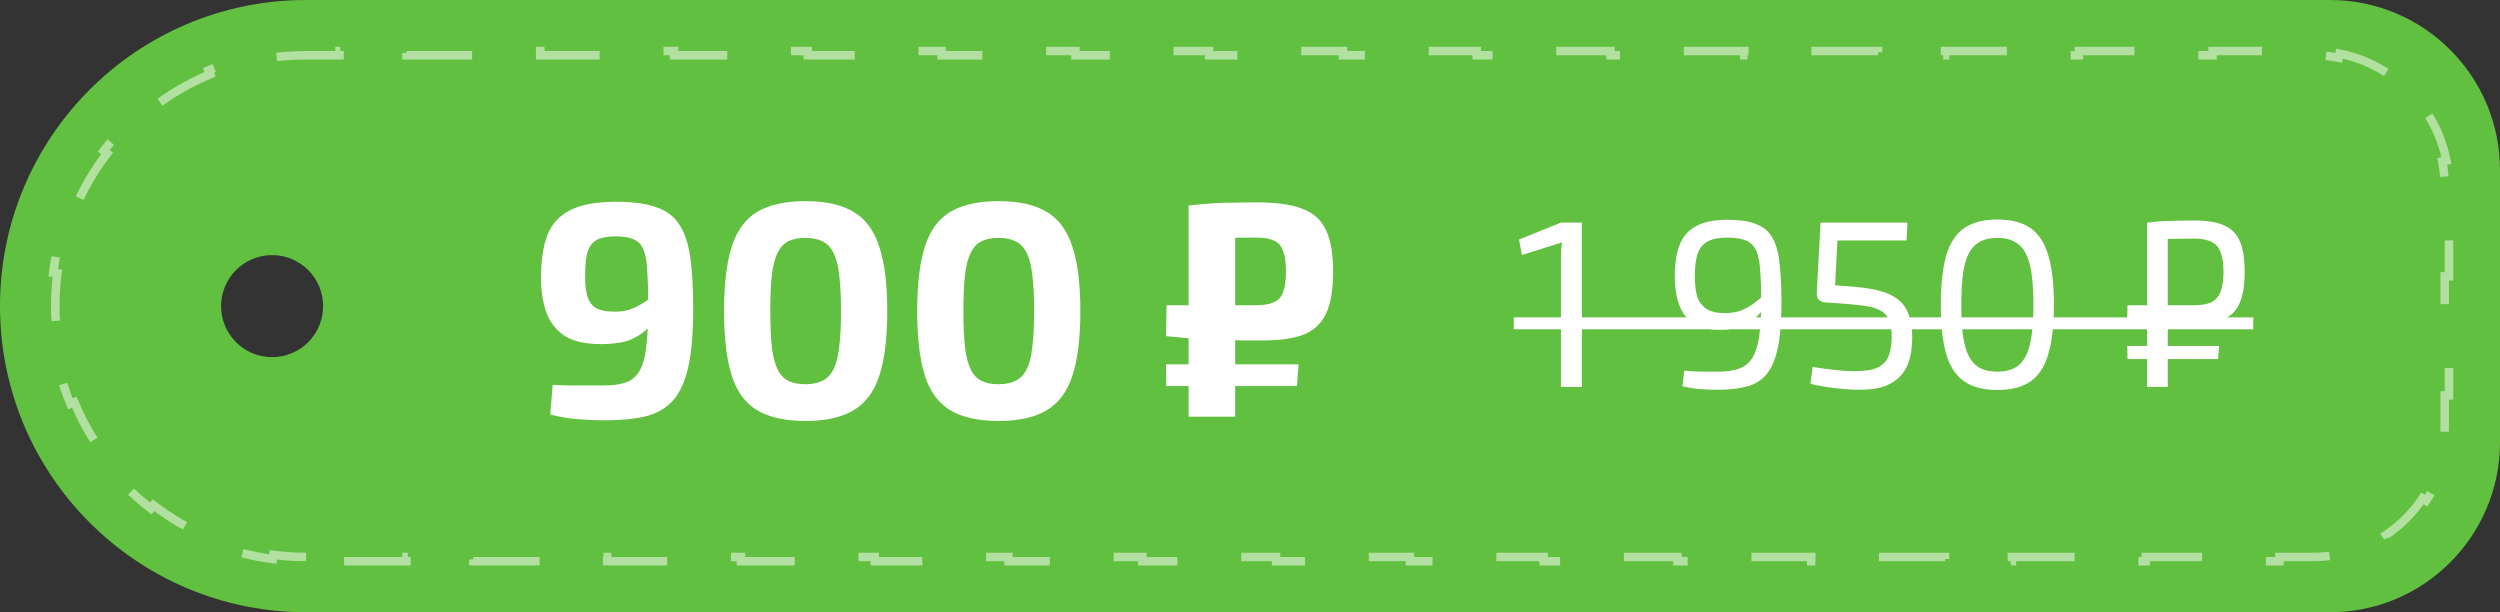 <?xml version="1.0" encoding="UTF-8"?> <svg xmlns="http://www.w3.org/2000/svg" width="294" height="72" viewBox="0 0 294 72" fill="none"><rect x="0" y="0" width="294" height="72" fill="#333333" stroke="none"/> <path fill-rule="evenodd" clip-rule="evenodd" d="M36 0C16.118 0 0 16.118 0 36C0 55.882 16.118 72 36 72H274C285.046 72 294 63.046 294 52V20C294 8.954 285.046 0 274 0L36 0ZM32 42C35.314 42 38 39.314 38 36C38 32.686 35.314 30 32 30C28.686 30 26 32.686 26 36C26 39.314 28.686 42 32 42Z" fill="#62C040"></path> <path d="M36 65.5C34.694 65.5 33.407 65.415 32.146 65.251L32.082 65.746C29.436 65.401 26.899 64.712 24.516 63.724L24.708 63.262C22.31 62.267 20.071 60.966 18.041 59.406L17.736 59.802C15.658 58.205 13.795 56.342 12.198 54.264L12.595 53.959C11.034 51.929 9.733 49.69 8.738 47.292L8.276 47.484C7.288 45.101 6.599 42.564 6.254 39.918L6.749 39.854C6.585 38.593 6.5 37.306 6.5 36C6.5 34.694 6.585 33.407 6.749 32.146L6.254 32.082C6.599 29.436 7.288 26.899 8.276 24.516L8.738 24.708C9.733 22.31 11.034 20.071 12.595 18.041L12.198 17.736C13.795 15.658 15.658 13.795 17.736 12.198L18.041 12.595C20.071 11.034 22.31 9.733 24.708 8.738L24.516 8.276C26.899 7.288 29.436 6.599 32.082 6.254L32.146 6.749C33.407 6.585 34.694 6.5 36 6.5H39.933V6H47.8V6.5H55.667V6L63.533 6V6.5L71.4 6.5V6H79.267V6.5H87.133V6H95V6.5H102.867V6H110.733V6.5H118.6V6H126.467V6.5H134.333V6H142.2V6.5H150.067V6H157.933V6.5H165.8V6H173.667V6.5H181.533V6H189.4V6.5H197.267V6H205.133V6.5H213V6H220.867V6.5H228.733V6H236.6V6.5H244.467V6H252.333V6.5H260.2V6H268.067V6.5H272C273.036 6.5 274.047 6.602 275.026 6.795L275.123 6.305C277.222 6.72 279.173 7.546 280.89 8.695L280.612 9.11C282.302 10.242 283.758 11.698 284.89 13.388L285.305 13.11C286.454 14.827 287.28 16.778 287.695 18.877L287.205 18.974C287.398 19.953 287.5 20.964 287.5 22V25.5H288V32.5H287.5V39.5H288V46.5H287.5V50C287.5 51.036 287.398 52.047 287.205 53.026L287.695 53.123C287.28 55.222 286.454 57.173 285.305 58.89L284.89 58.612C283.758 60.302 282.302 61.758 280.612 62.89L280.89 63.305C279.173 64.454 277.222 65.28 275.123 65.695L275.026 65.205C274.047 65.398 273.036 65.5 272 65.5H268.067V66H260.2V65.5H252.333V66H244.467V65.5H236.6V66H228.733V65.5H220.867V66H213V65.5H205.133V66H197.267V65.5H189.4V66H181.533V65.5H173.667V66H165.8V65.5H157.933V66H150.067V65.5H142.2V66H134.333V65.5H126.467V66H118.6V65.5H110.733V66H102.867V65.5H95V66H87.133V65.5H79.267V66H71.4V65.5H63.533V66H55.667V65.5H47.8V66H39.933V65.5H36Z" stroke="white" stroke-opacity="0.5" stroke-dasharray="8 8"></path> <path d="M72.448 23.728C74.368 23.728 75.916 23.932 77.092 24.34C78.292 24.724 79.204 25.384 79.828 26.32C80.476 27.256 80.92 28.54 81.16 30.172C81.4 31.78 81.52 33.832 81.52 36.328C81.52 39.136 81.328 41.404 80.944 43.132C80.56 44.86 79.96 46.18 79.144 47.092C78.328 48.004 77.248 48.628 75.904 48.964C74.584 49.276 72.976 49.432 71.08 49.432C70.432 49.432 69.532 49.396 68.38 49.324C67.252 49.276 66.028 49.084 64.708 48.748L64.996 45.256C65.692 45.28 66.304 45.304 66.832 45.328C67.384 45.328 67.984 45.328 68.632 45.328C69.28 45.328 70.096 45.328 71.08 45.328C72.16 45.328 73.036 45.196 73.708 44.932C74.38 44.668 74.896 44.2 75.256 43.528C75.64 42.832 75.892 41.884 76.012 40.684C76.156 39.46 76.228 37.912 76.228 36.04C76.228 34.36 76.192 32.98 76.12 31.9C76.072 30.82 75.928 29.98 75.688 29.38C75.448 28.78 75.064 28.372 74.536 28.156C74.032 27.916 73.324 27.796 72.412 27.796C71.356 27.796 70.564 27.964 70.036 28.3C69.532 28.636 69.196 29.164 69.028 29.884C68.884 30.58 68.812 31.468 68.812 32.548C68.812 33.508 68.908 34.3 69.1 34.924C69.292 35.524 69.64 35.968 70.144 36.256C70.648 36.52 71.356 36.652 72.268 36.652C72.94 36.652 73.54 36.568 74.068 36.4C74.62 36.208 75.208 35.908 75.832 35.5C76.48 35.092 77.272 34.54 78.208 33.844L78.352 35.932C77.56 37.132 76.792 38.068 76.048 38.74C75.328 39.388 74.548 39.844 73.708 40.108C72.868 40.348 71.848 40.468 70.648 40.468C68.848 40.468 67.432 40.144 66.4 39.496C65.392 38.824 64.672 37.9 64.24 36.724C63.832 35.548 63.628 34.192 63.628 32.656C63.628 30.592 63.88 28.912 64.384 27.616C64.912 26.296 65.812 25.324 67.084 24.7C68.38 24.052 70.168 23.728 72.448 23.728ZM94.727 23.656C97.103 23.656 98.987 24.076 100.379 24.916C101.795 25.756 102.803 27.124 103.403 29.02C104.027 30.892 104.339 33.412 104.339 36.58C104.339 39.748 104.027 42.28 103.403 44.176C102.803 46.048 101.795 47.404 100.379 48.244C98.987 49.084 97.103 49.504 94.727 49.504C92.351 49.504 90.455 49.084 89.039 48.244C87.647 47.404 86.651 46.048 86.051 44.176C85.451 42.28 85.151 39.748 85.151 36.58C85.151 33.412 85.451 30.892 86.051 29.02C86.651 27.124 87.647 25.756 89.039 24.916C90.455 24.076 92.351 23.656 94.727 23.656ZM94.691 27.976C93.899 27.976 93.239 28.108 92.711 28.372C92.183 28.636 91.763 29.08 91.451 29.704C91.139 30.328 90.911 31.204 90.767 32.332C90.647 33.436 90.587 34.852 90.587 36.58C90.587 38.284 90.647 39.7 90.767 40.828C90.911 41.956 91.139 42.832 91.451 43.456C91.763 44.08 92.183 44.524 92.711 44.788C93.239 45.052 93.899 45.184 94.691 45.184C95.507 45.184 96.179 45.052 96.707 44.788C97.259 44.524 97.691 44.08 98.003 43.456C98.339 42.832 98.567 41.956 98.687 40.828C98.831 39.7 98.903 38.284 98.903 36.58C98.903 34.852 98.831 33.436 98.687 32.332C98.567 31.204 98.339 30.328 98.003 29.704C97.691 29.08 97.259 28.636 96.707 28.372C96.179 28.108 95.507 27.976 94.691 27.976ZM117.438 23.656C119.814 23.656 121.698 24.076 123.09 24.916C124.506 25.756 125.514 27.124 126.114 29.02C126.738 30.892 127.05 33.412 127.05 36.58C127.05 39.748 126.738 42.28 126.114 44.176C125.514 46.048 124.506 47.404 123.09 48.244C121.698 49.084 119.814 49.504 117.438 49.504C115.062 49.504 113.166 49.084 111.75 48.244C110.358 47.404 109.362 46.048 108.762 44.176C108.162 42.28 107.862 39.748 107.862 36.58C107.862 33.412 108.162 30.892 108.762 29.02C109.362 27.124 110.358 25.756 111.75 24.916C113.166 24.076 115.062 23.656 117.438 23.656ZM117.402 27.976C116.61 27.976 115.95 28.108 115.422 28.372C114.894 28.636 114.474 29.08 114.162 29.704C113.85 30.328 113.622 31.204 113.478 32.332C113.358 33.436 113.298 34.852 113.298 36.58C113.298 38.284 113.358 39.7 113.478 40.828C113.622 41.956 113.85 42.832 114.162 43.456C114.474 44.08 114.894 44.524 115.422 44.788C115.95 45.052 116.61 45.184 117.402 45.184C118.218 45.184 118.89 45.052 119.418 44.788C119.97 44.524 120.402 44.08 120.714 43.456C121.05 42.832 121.278 41.956 121.398 40.828C121.542 39.7 121.614 38.284 121.614 36.58C121.614 34.852 121.542 33.436 121.398 32.332C121.278 31.204 121.05 30.328 120.714 29.704C120.402 29.08 119.97 28.636 119.418 28.372C118.89 28.108 118.218 27.976 117.402 27.976ZM147.81 23.8C150.09 23.8 151.878 24.052 153.174 24.556C154.47 25.036 155.394 25.876 155.946 27.076C156.498 28.252 156.774 29.872 156.774 31.936C156.774 34 156.51 35.62 155.982 36.796C155.454 37.972 154.59 38.812 153.39 39.316C152.19 39.796 150.57 40.036 148.53 40.036C147.714 40.036 146.91 40.036 146.118 40.036C145.35 40.012 144.582 39.988 143.814 39.964C143.07 39.94 142.326 39.916 141.582 39.892C140.862 39.844 140.13 39.796 139.386 39.748C138.642 39.676 137.886 39.604 137.118 39.532L137.19 35.896C137.91 35.896 138.726 35.896 139.638 35.896C140.55 35.896 141.498 35.896 142.482 35.896C143.466 35.896 144.414 35.896 145.326 35.896C146.238 35.896 147.03 35.896 147.702 35.896C148.614 35.896 149.322 35.776 149.826 35.536C150.354 35.296 150.714 34.888 150.906 34.312C151.122 33.712 151.23 32.92 151.23 31.936C151.23 30.928 151.122 30.136 150.906 29.56C150.714 28.96 150.354 28.54 149.826 28.3C149.322 28.06 148.614 27.94 147.702 27.94C146.286 27.94 145.098 27.952 144.138 27.976C143.202 27.976 142.422 27.988 141.798 28.012C141.174 28.036 140.67 28.072 140.286 28.12L139.782 24.16C140.526 24.088 141.162 24.028 141.69 23.98C142.242 23.932 142.782 23.896 143.31 23.872C143.838 23.848 144.45 23.836 145.146 23.836C145.866 23.812 146.754 23.8 147.81 23.8ZM145.254 24.16V49H139.782V24.16H145.254ZM152.706 42.844L152.526 45.4H137.154L137.118 42.844H152.706Z" fill="white"></path> <path d="M186.031 26.18V45.5H183.567V30.184C183.567 29.904 183.577 29.624 183.595 29.344C183.614 29.064 183.651 28.784 183.707 28.504L178.975 29.988L178.639 28.168L183.567 26.18H186.031ZM203.142 25.844C204.542 25.844 205.662 26.012 206.502 26.348C207.361 26.665 208.005 27.197 208.434 27.944C208.863 28.691 209.143 29.689 209.274 30.94C209.423 32.191 209.498 33.749 209.498 35.616C209.498 37.781 209.358 39.536 209.078 40.88C208.798 42.224 208.359 43.26 207.762 43.988C207.183 44.697 206.418 45.183 205.466 45.444C204.514 45.705 203.366 45.836 202.022 45.836C201.593 45.836 201.005 45.817 200.258 45.78C199.53 45.743 198.727 45.621 197.85 45.416L198.074 43.596C198.522 43.633 198.923 43.661 199.278 43.68C199.633 43.699 200.015 43.708 200.426 43.708C200.855 43.708 201.387 43.708 202.022 43.708C202.993 43.708 203.805 43.596 204.458 43.372C205.111 43.148 205.634 42.747 206.026 42.168C206.418 41.571 206.698 40.74 206.866 39.676C207.034 38.612 207.118 37.24 207.118 35.56C207.118 34.085 207.081 32.863 207.006 31.892C206.95 30.903 206.801 30.119 206.558 29.54C206.315 28.961 205.923 28.551 205.382 28.308C204.841 28.065 204.085 27.944 203.114 27.944C202.05 27.944 201.238 28.121 200.678 28.476C200.137 28.831 199.773 29.344 199.586 30.016C199.399 30.688 199.306 31.509 199.306 32.48C199.306 33.413 199.399 34.207 199.586 34.86C199.791 35.495 200.155 35.98 200.678 36.316C201.201 36.652 201.919 36.82 202.834 36.82C203.45 36.82 204.01 36.745 204.514 36.596C205.037 36.428 205.569 36.157 206.11 35.784C206.651 35.392 207.277 34.86 207.986 34.188L208.098 35.392C207.501 36.269 206.913 36.96 206.334 37.464C205.774 37.949 205.167 38.295 204.514 38.5C203.861 38.687 203.086 38.78 202.19 38.78C200.865 38.78 199.819 38.509 199.054 37.968C198.289 37.427 197.747 36.68 197.43 35.728C197.113 34.776 196.954 33.693 196.954 32.48C196.954 31.005 197.141 29.783 197.514 28.812C197.906 27.823 198.55 27.085 199.446 26.6C200.361 26.096 201.593 25.844 203.142 25.844ZM224.318 26.18L224.206 28.28H216.086L215.806 33.544L217.878 33.712C219.147 33.805 220.22 33.973 221.098 34.216C221.994 34.459 222.722 34.813 223.282 35.28C223.842 35.747 224.243 36.344 224.486 37.072C224.747 37.781 224.878 38.659 224.878 39.704C224.878 40.488 224.794 41.244 224.626 41.972C224.476 42.7 224.178 43.353 223.73 43.932C223.3 44.511 222.675 44.977 221.854 45.332C221.032 45.668 219.959 45.836 218.633 45.836C217.868 45.836 216.982 45.78 215.974 45.668C214.966 45.556 213.939 45.379 212.894 45.136L213.174 43.148C214.051 43.297 214.928 43.419 215.806 43.512C216.683 43.605 217.439 43.652 218.074 43.652C219.306 43.652 220.23 43.503 220.846 43.204C221.462 42.887 221.882 42.439 222.106 41.86C222.33 41.263 222.451 40.544 222.47 39.704C222.488 38.808 222.376 38.108 222.134 37.604C221.91 37.081 221.536 36.699 221.014 36.456C220.51 36.195 219.828 36.017 218.97 35.924C218.13 35.812 217.094 35.719 215.862 35.644L214.574 35.56C214.294 35.523 214.06 35.411 213.874 35.224C213.706 35.019 213.631 34.767 213.65 34.468L214.098 26.18H224.318ZM234.877 25.816C236.539 25.816 237.855 26.161 238.825 26.852C239.796 27.543 240.487 28.625 240.897 30.1C241.327 31.575 241.541 33.488 241.541 35.84C241.541 38.192 241.327 40.105 240.897 41.58C240.487 43.055 239.796 44.137 238.825 44.828C237.855 45.519 236.539 45.864 234.877 45.864C233.235 45.864 231.928 45.519 230.957 44.828C229.987 44.137 229.287 43.055 228.857 41.58C228.447 40.105 228.241 38.192 228.241 35.84C228.241 33.488 228.447 31.575 228.857 30.1C229.287 28.625 229.987 27.543 230.957 26.852C231.928 26.161 233.235 25.816 234.877 25.816ZM234.877 27.972C234.075 27.972 233.403 28.121 232.861 28.42C232.32 28.7 231.881 29.148 231.545 29.764C231.228 30.38 230.995 31.192 230.845 32.2C230.715 33.189 230.649 34.403 230.649 35.84C230.649 37.259 230.715 38.472 230.845 39.48C230.995 40.488 231.228 41.3 231.545 41.916C231.881 42.532 232.32 42.989 232.861 43.288C233.403 43.568 234.075 43.708 234.877 43.708C235.68 43.708 236.352 43.568 236.893 43.288C237.453 42.989 237.892 42.532 238.209 41.916C238.545 41.3 238.779 40.488 238.909 39.48C239.059 38.472 239.133 37.259 239.133 35.84C239.133 34.403 239.059 33.189 238.909 32.2C238.779 31.192 238.545 30.38 238.209 29.764C237.892 29.148 237.453 28.7 236.893 28.42C236.352 28.121 235.68 27.972 234.877 27.972ZM258.067 25.928C259.541 25.928 260.708 26.124 261.567 26.516C262.425 26.889 263.041 27.515 263.415 28.392C263.788 29.269 263.975 30.464 263.975 31.976C263.975 33.488 263.788 34.683 263.415 35.56C263.06 36.437 262.472 37.072 261.651 37.464C260.829 37.837 259.728 38.024 258.347 38.024C257.805 38.024 257.255 38.024 256.695 38.024C256.135 38.024 255.565 38.015 254.987 37.996C254.427 37.977 253.867 37.968 253.307 37.968C252.765 37.949 252.224 37.931 251.683 37.912C251.16 37.875 250.647 37.847 250.143 37.828L250.199 35.896C250.684 35.896 251.281 35.896 251.991 35.896C252.7 35.896 253.437 35.896 254.203 35.896C254.968 35.896 255.687 35.896 256.359 35.896C257.049 35.896 257.6 35.896 258.011 35.896C258.888 35.896 259.579 35.775 260.083 35.532C260.587 35.271 260.941 34.851 261.147 34.272C261.371 33.693 261.483 32.928 261.483 31.976C261.483 31.005 261.371 30.24 261.147 29.68C260.941 29.101 260.587 28.691 260.083 28.448C259.579 28.187 258.888 28.056 258.011 28.056C257.115 28.056 256.331 28.065 255.659 28.084C255.005 28.084 254.445 28.093 253.979 28.112C253.512 28.112 253.148 28.131 252.887 28.168L252.495 26.18C253.017 26.124 253.475 26.077 253.867 26.04C254.259 26.003 254.641 25.984 255.015 25.984C255.407 25.965 255.836 25.956 256.303 25.956C256.788 25.937 257.376 25.928 258.067 25.928ZM254.931 26.18V45.5H252.495V26.18H254.931ZM260.979 40.684L260.839 42.224H250.199L250.171 40.684H260.979Z" fill="white"></path> <path d="M178.023 37.324H264.983V38.724H178.023V37.324Z" fill="white"></path> </svg> 